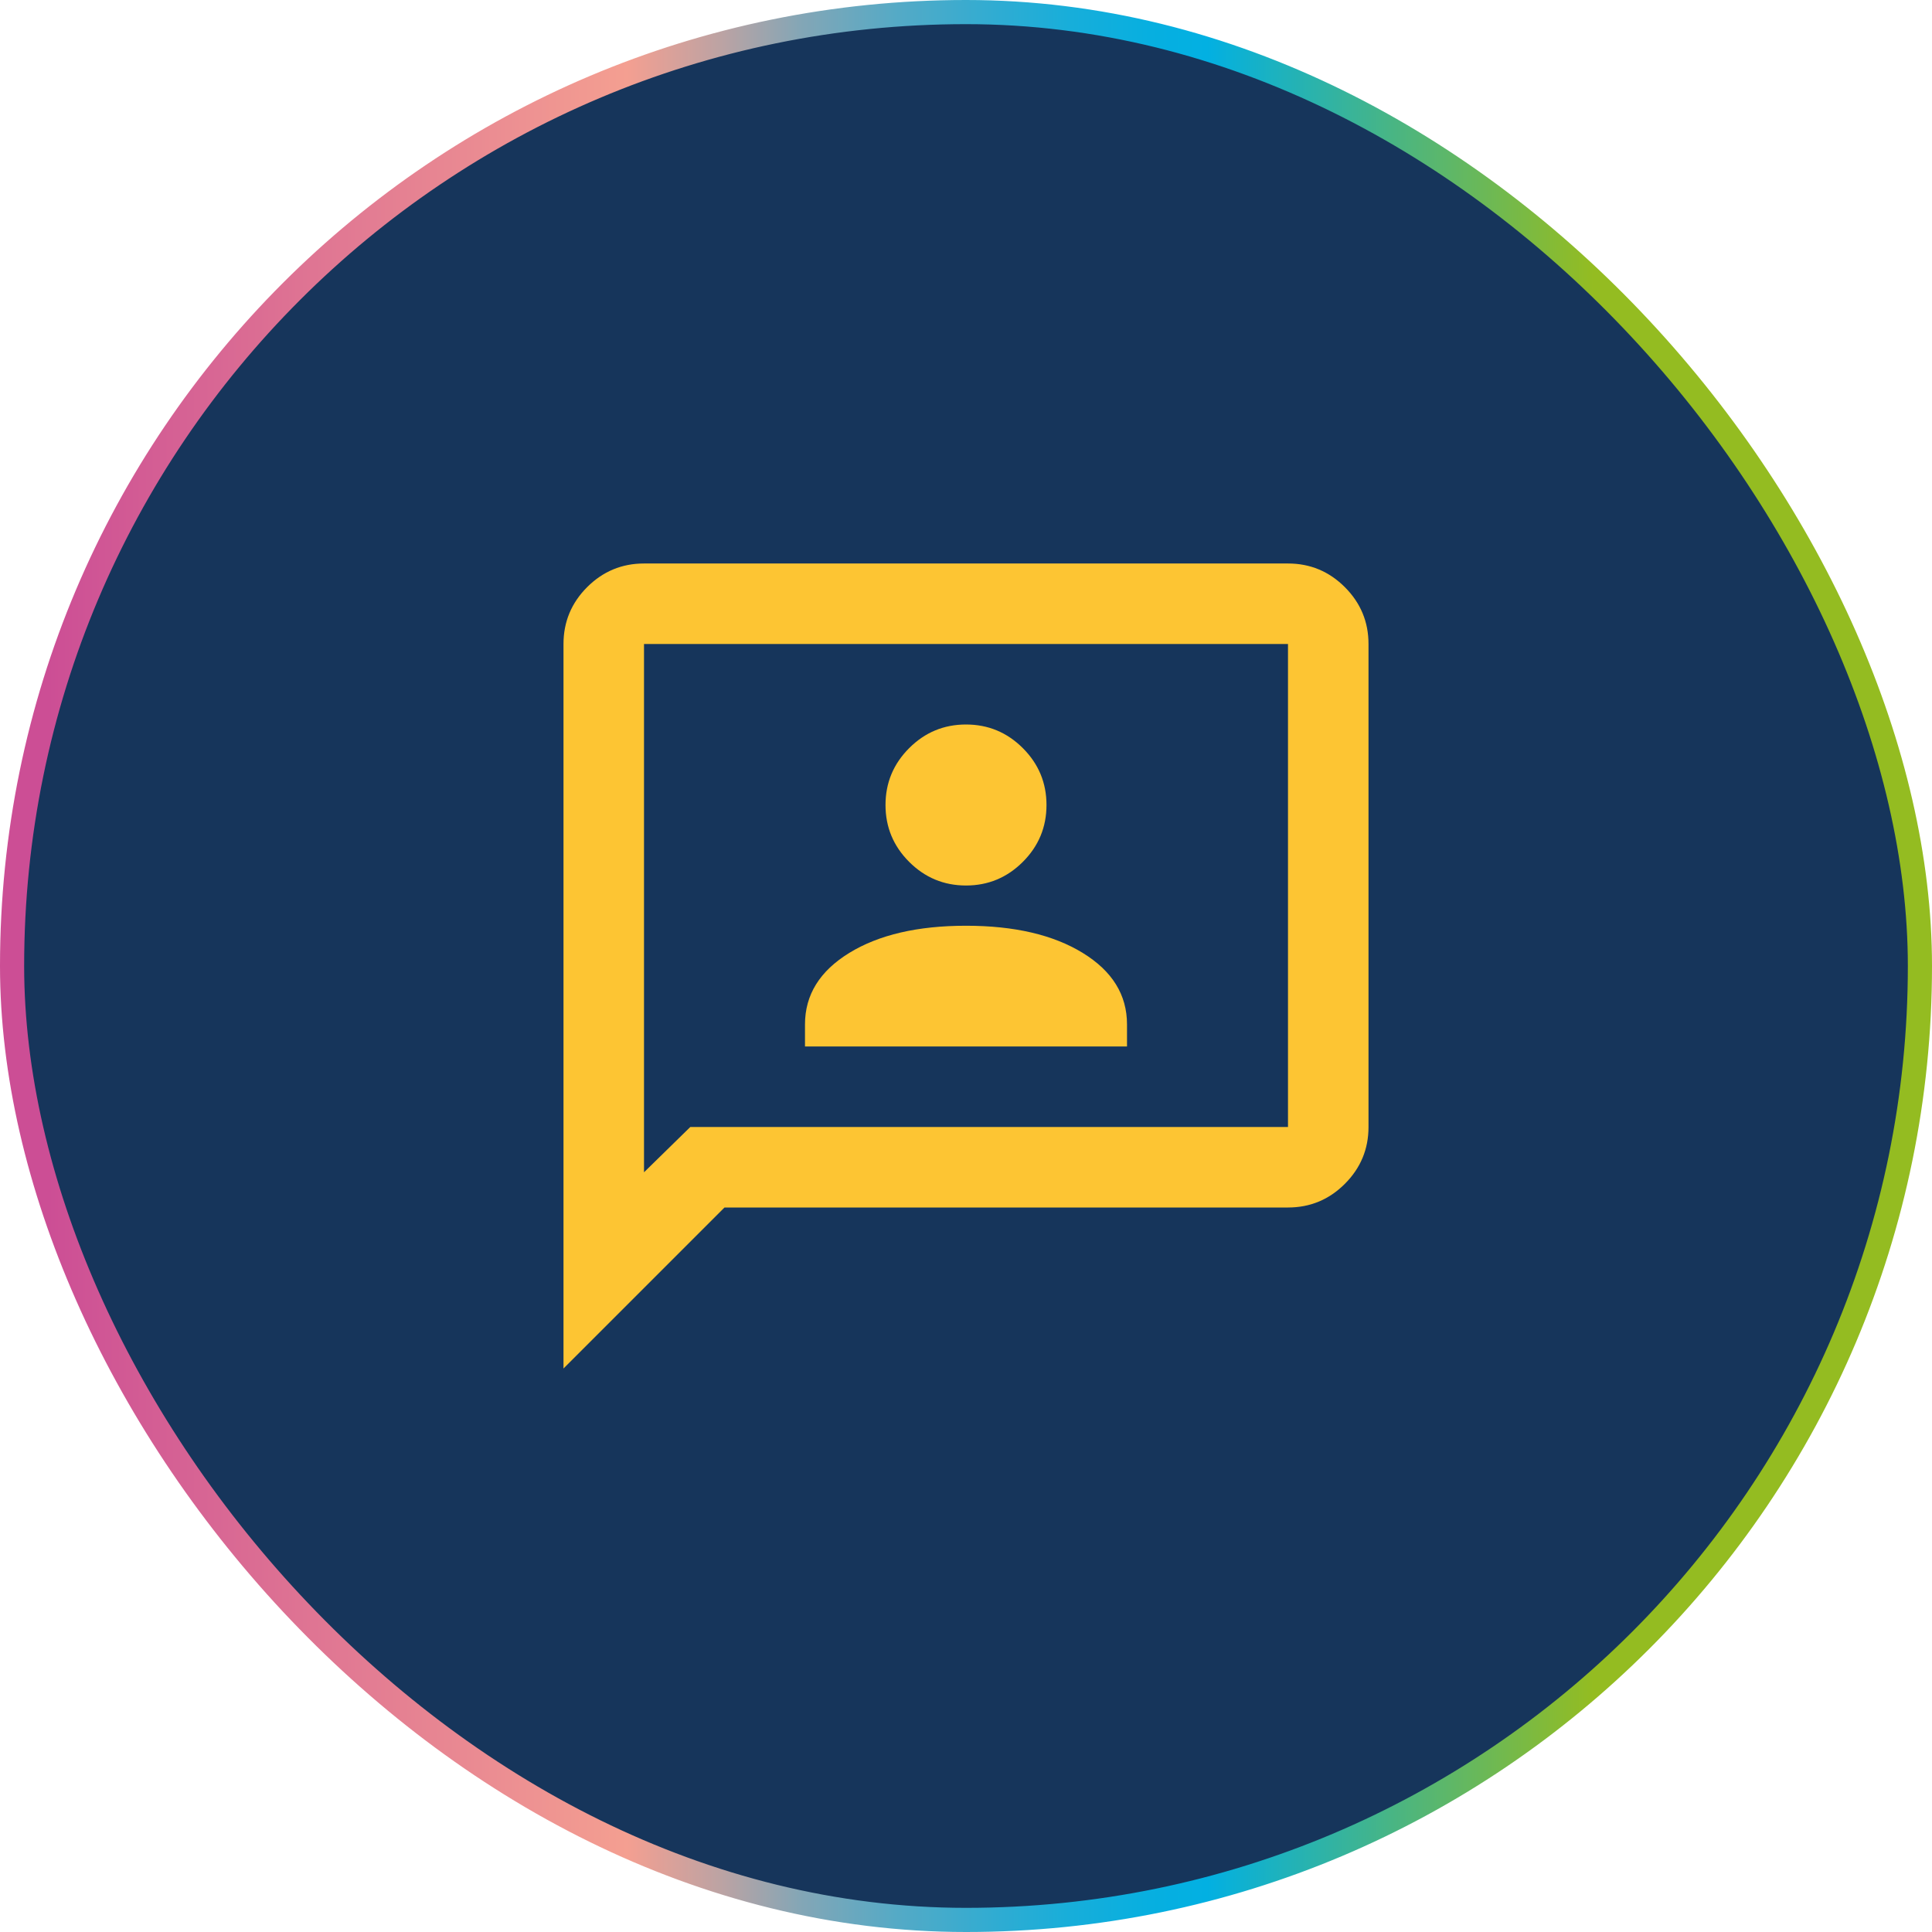 <svg width="80" height="80" viewBox="0 0 80 80" fill="none" xmlns="http://www.w3.org/2000/svg">
<rect x="0.5" y="0.5" width="79" height="79" rx="39.5" fill="#16355B"/>
<rect x="0.5" y="0.5" width="79" height="79" rx="39.5" stroke="url(#paint0_linear_3064_6176)"/>
<mask id="mask0_3064_6176" style="mask-type:alpha" maskUnits="userSpaceOnUse" x="20" y="20" width="40" height="40">
<rect x="20" y="20" width="40" height="40" fill="#D9D9D9"/>
</mask>
<g mask="url(#mask0_3064_6176)">
<path d="M33.333 43.333H46.667V42.417C46.667 41.194 46.056 40.208 44.833 39.458C43.611 38.708 42 38.333 40 38.333C38 38.333 36.389 38.708 35.167 39.458C33.944 40.208 33.333 41.194 33.333 42.417V43.333ZM40 36.667C40.917 36.667 41.701 36.34 42.354 35.688C43.007 35.035 43.333 34.25 43.333 33.333C43.333 32.417 43.007 31.632 42.354 30.979C41.701 30.326 40.917 30 40 30C39.083 30 38.298 30.326 37.646 30.979C36.993 31.632 36.667 32.417 36.667 33.333C36.667 34.25 36.993 35.035 37.646 35.688C38.298 36.34 39.083 36.667 40 36.667ZM23.333 56.667V26.667C23.333 25.75 23.66 24.965 24.312 24.312C24.965 23.66 25.75 23.333 26.667 23.333H53.333C54.25 23.333 55.035 23.66 55.687 24.312C56.34 24.965 56.667 25.75 56.667 26.667V46.667C56.667 47.583 56.34 48.368 55.687 49.021C55.035 49.674 54.25 50 53.333 50H30L23.333 56.667ZM28.583 46.667H53.333V26.667H26.667V48.542L28.583 46.667Z" fill="#FDC533"/>
</g>
<defs>
<linearGradient id="paint0_linear_3064_6176" x1="1.979" y1="37.988" x2="81.984" y2="37.988" gradientUnits="userSpaceOnUse">
<stop stop-color="#CC4E95"/>
<stop offset="0.13" stop-color="#DE7393"/>
<stop offset="0.3" stop-color="#F49F91"/>
<stop offset="0.35" stop-color="#BAA3A4"/>
<stop offset="0.39" stop-color="#83A6B6"/>
<stop offset="0.44" stop-color="#54AAC6"/>
<stop offset="0.49" stop-color="#30ACD2"/>
<stop offset="0.53" stop-color="#17AEDA"/>
<stop offset="0.57" stop-color="#07AFE0"/>
<stop offset="0.6" stop-color="#02B0E2"/>
<stop offset="0.68" stop-color="#3DB493"/>
<stop offset="0.8" stop-color="#94BC21"/>
<stop offset="1" stop-color="#94BC21"/>
</linearGradient>
</defs>
</svg>

